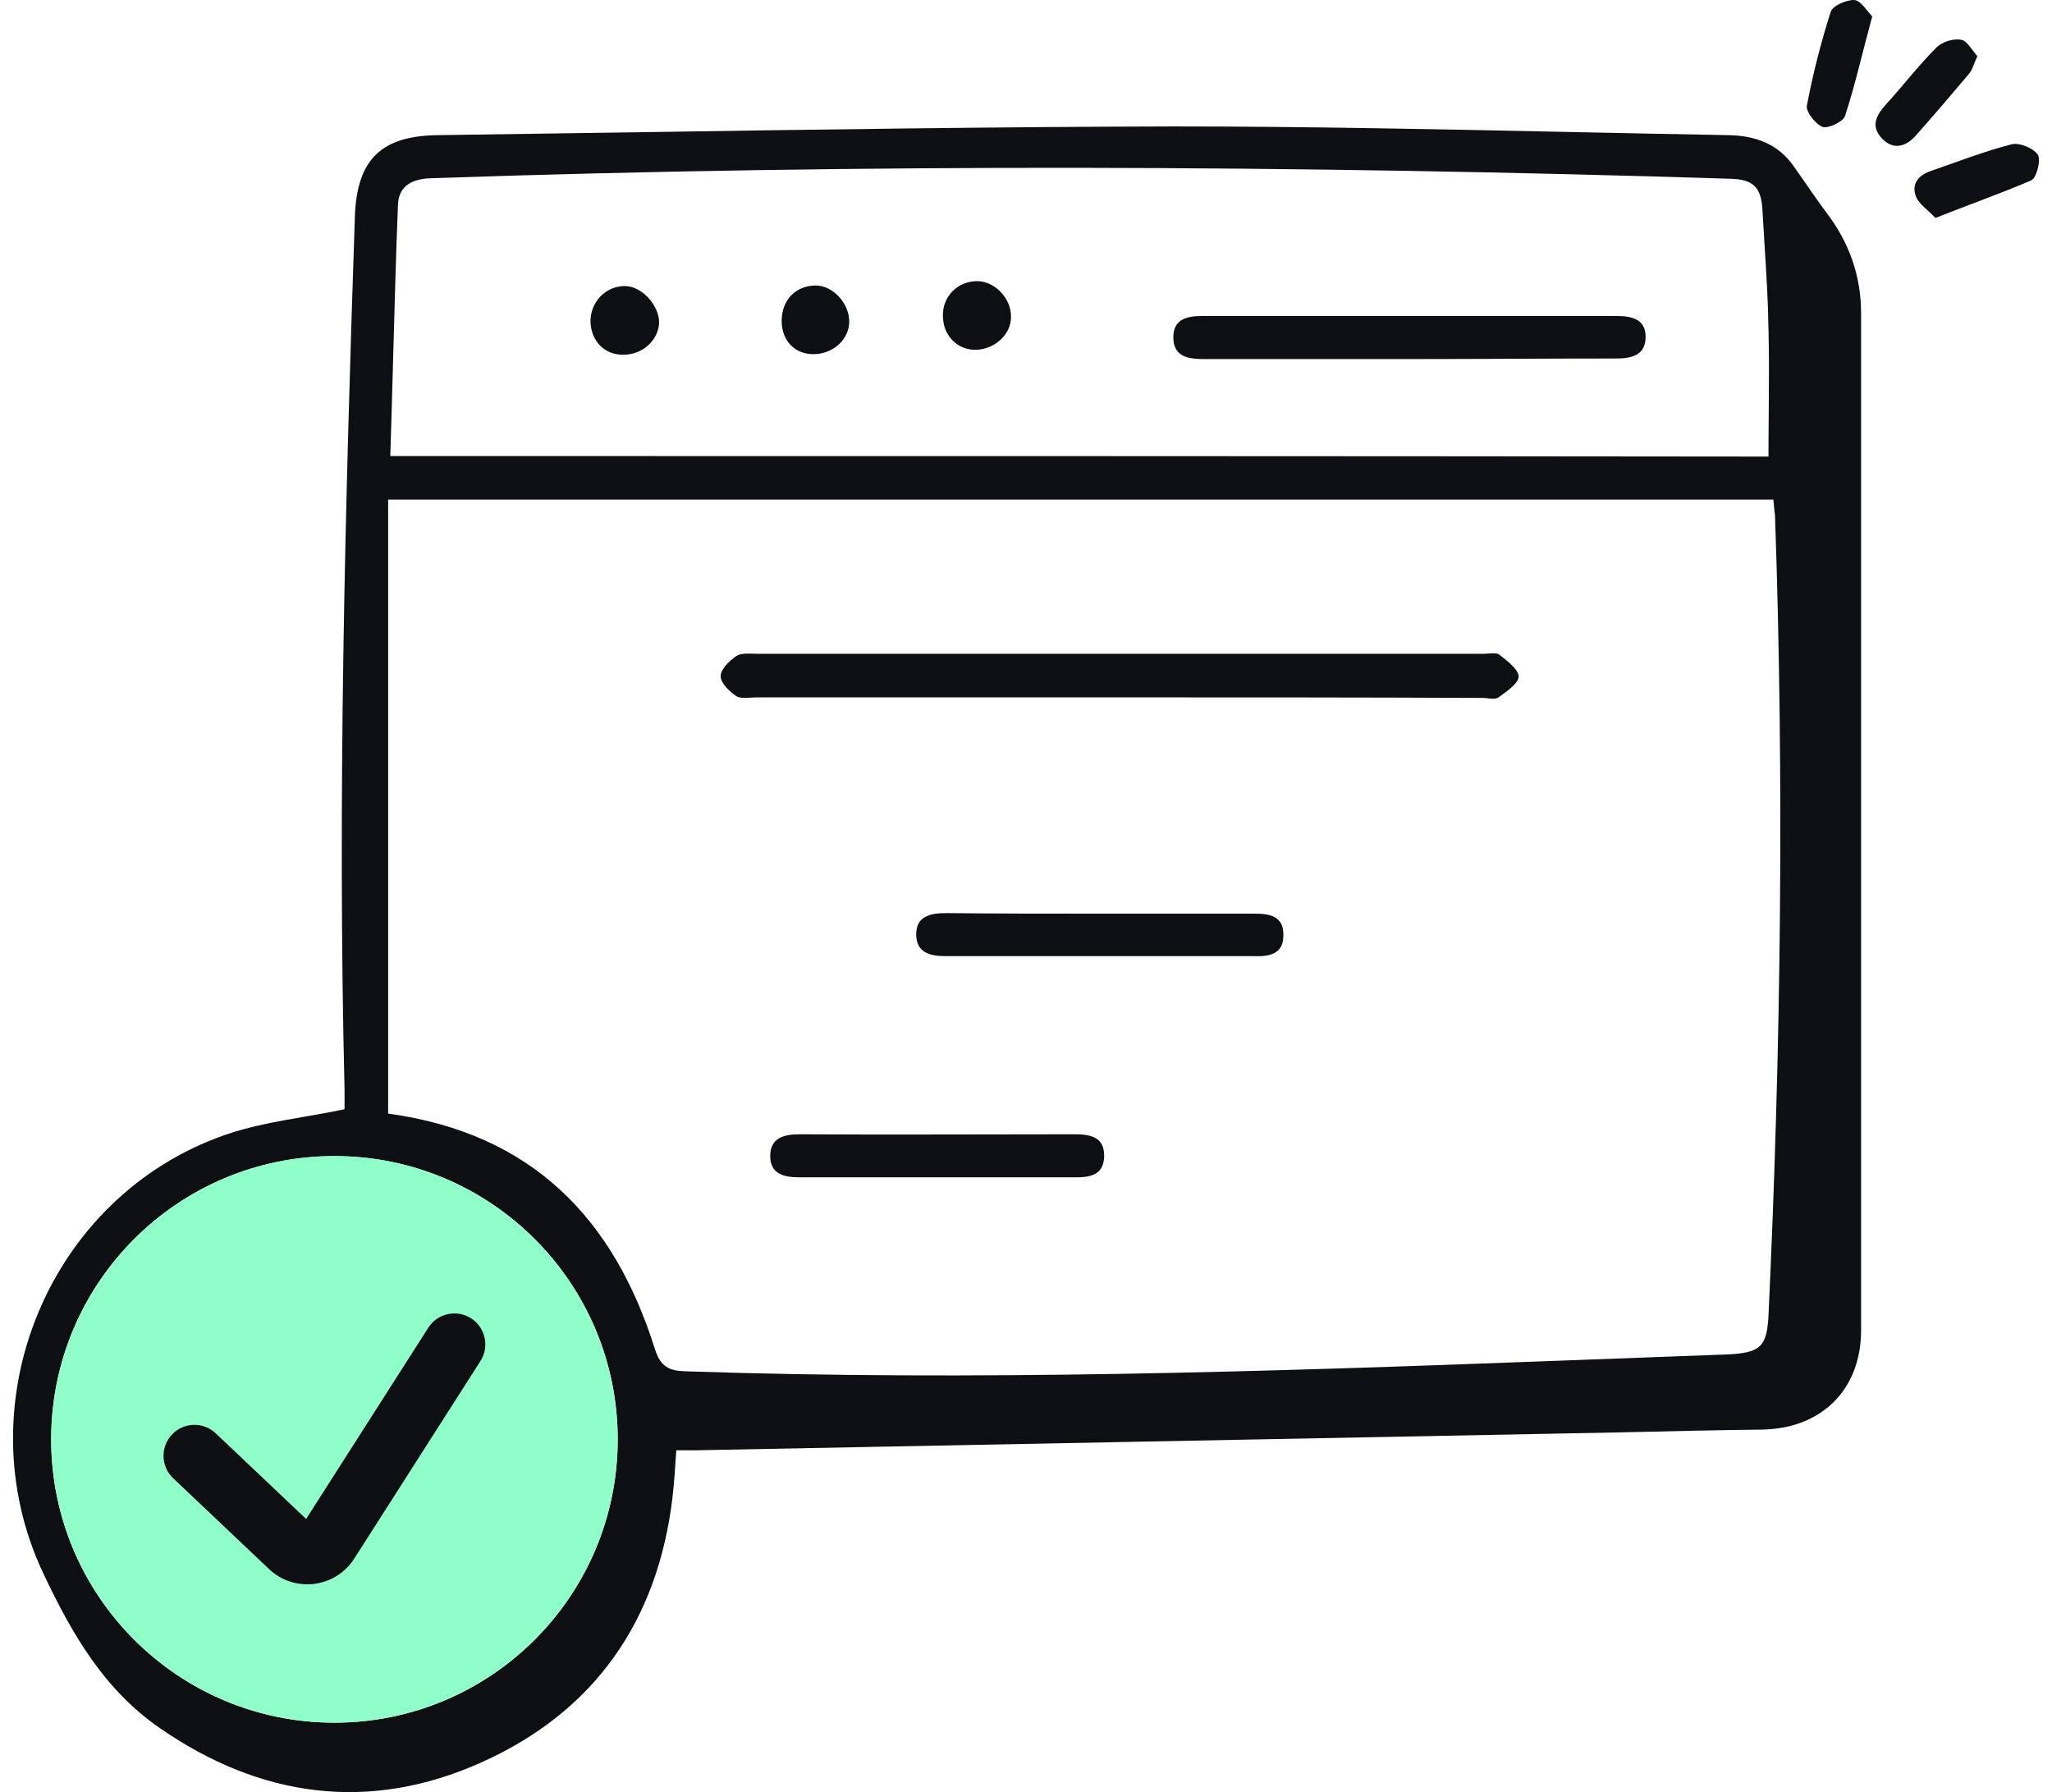 <svg xmlns="http://www.w3.org/2000/svg" width="150" height="131" viewBox="0 0 150 131" fill="none"><path d="M136.859 1.197C136.142 3.825 135.624 6.175 134.868 8.484C134.708 8.922 133.633 9.4 133.235 9.281C132.717 9.081 132.001 8.166 132.08 7.728C132.518 5.418 133.116 3.069 133.832 0.839C133.992 0.401 135.027 -0.037 135.584 0.003C136.062 0.082 136.5 0.839 136.859 1.197Z" fill="#0D0F13"></path><path d="M144.544 4.104C144.265 4.701 144.185 5.099 143.946 5.378C142.632 6.931 141.318 8.484 139.964 9.997C139.208 10.793 138.292 10.953 137.495 10.037C136.779 9.201 137.137 8.444 137.814 7.688C139.088 6.294 140.243 4.781 141.557 3.467C141.955 3.069 142.792 2.79 143.349 2.909C143.787 2.949 144.145 3.666 144.544 4.104Z" fill="#0D0F13"></path><path d="M141.478 15.931C140.881 15.294 140.244 14.895 140.045 14.338C139.726 13.462 140.204 12.825 141.12 12.506C143.071 11.829 145.022 11.073 147.013 10.555C147.571 10.396 148.606 10.794 148.965 11.312C149.203 11.67 148.885 12.984 148.487 13.183C146.257 14.139 143.987 14.935 141.478 15.931Z" fill="#0D0F13"></path><path d="M81.748 50.972C72.948 50.972 64.148 50.972 55.308 50.972C54.83 50.972 54.193 51.092 53.834 50.892C53.317 50.534 52.68 49.937 52.68 49.419C52.68 48.901 53.317 48.304 53.834 47.946C54.193 47.707 54.79 47.786 55.308 47.786C73.028 47.786 90.747 47.786 108.467 47.786C108.865 47.786 109.383 47.667 109.622 47.866C110.179 48.304 111.015 48.941 111.015 49.459C110.976 49.977 110.139 50.534 109.542 50.972C109.263 51.171 108.786 51.012 108.387 51.012C99.468 50.972 90.628 50.972 81.748 50.972Z" fill="#0D0F13"></path><path d="M80.354 66.78C84.137 66.78 87.92 66.78 91.703 66.78C92.778 66.78 93.813 66.939 93.813 68.293C93.853 69.727 92.818 69.926 91.663 69.886C84.137 69.886 76.651 69.886 69.125 69.886C68.01 69.886 67.015 69.647 66.975 68.373C66.935 66.979 67.97 66.74 69.165 66.74C72.908 66.78 76.651 66.78 80.354 66.78Z" fill="#0D0F13"></path><path d="M68.449 86.053C65.104 86.053 61.799 86.053 58.454 86.053C57.299 86.053 56.264 85.814 56.304 84.42C56.344 83.146 57.339 82.907 58.454 82.907C65.144 82.947 71.873 82.907 78.563 82.907C79.718 82.907 80.753 83.106 80.713 84.54C80.674 85.894 79.678 86.053 78.603 86.053C75.178 86.053 71.794 86.053 68.449 86.053Z" fill="#0D0F13"></path><path d="M103.052 26.244C98.035 26.244 93.018 26.244 87.961 26.244C86.806 26.244 85.77 26.045 85.77 24.651C85.77 23.297 86.806 23.098 87.881 23.098C97.995 23.098 108.07 23.098 118.184 23.098C119.299 23.098 120.294 23.337 120.294 24.611C120.294 25.965 119.299 26.204 118.104 26.204C113.127 26.204 108.109 26.244 103.052 26.244Z" fill="#0D0F13"></path><path d="M71.435 20.549C72.71 20.549 73.944 21.823 73.904 23.177C73.904 24.452 72.71 25.527 71.356 25.567C70.002 25.606 68.927 24.531 68.927 23.098C68.887 21.664 70.002 20.549 71.435 20.549Z" fill="#0D0F13"></path><path d="M45.592 25.925C44.198 25.965 43.203 24.93 43.163 23.496C43.163 22.062 44.278 20.908 45.672 20.908C46.906 20.908 48.18 22.301 48.18 23.576C48.141 24.85 46.986 25.925 45.592 25.925Z" fill="#0D0F13"></path><path d="M59.569 20.868C60.843 20.828 62.077 22.142 62.077 23.496C62.077 24.77 60.962 25.846 59.529 25.885C58.135 25.925 57.14 24.93 57.14 23.456C57.14 21.943 58.135 20.908 59.569 20.868Z" fill="#0D0F13"></path><path fill-rule="evenodd" clip-rule="evenodd" d="M22.253 81.621C23.22 81.454 24.198 81.284 25.186 81.076V79.642C24.668 58.339 25.226 37.075 25.943 15.772C26.102 11.63 27.894 9.918 32.035 9.878C36.893 9.813 41.754 9.74 46.617 9.666C59.652 9.468 72.702 9.27 85.752 9.241C95.422 9.241 105.093 9.444 114.763 9.648C118.631 9.729 122.5 9.81 126.368 9.878C128.319 9.918 129.991 10.515 131.146 12.188C131.453 12.618 131.755 13.054 132.057 13.492C132.538 14.188 133.022 14.888 133.535 15.572C135.168 17.723 136.044 20.152 136.044 22.899V97.243C136.044 101.543 133.177 104.41 128.837 104.49C125.452 104.53 122.067 104.609 118.683 104.689C96.065 105.127 73.487 105.565 50.91 106.003H49.436C49.356 107.317 49.277 108.392 49.157 109.467C48.082 118.467 43.463 125.116 35.181 128.82C27.018 132.483 19.054 131.408 11.687 126.311C7.586 123.484 5.236 119.382 3.166 115.002C-2.688 102.618 3.524 87.447 16.465 82.947C18.317 82.304 20.258 81.967 22.253 81.621ZM28.372 36.518V81.394C38.884 82.828 44.897 89.08 47.883 98.636C48.281 99.871 48.879 100.189 50.073 100.229C71.218 100.946 92.362 100.269 113.506 99.473C115.636 99.393 117.777 99.313 119.917 99.234C122.057 99.154 124.198 99.074 126.328 98.995C128.677 98.875 129.155 98.437 129.275 96.168C130.19 76.696 130.429 57.184 129.752 37.672C129.713 37.354 129.673 36.995 129.633 36.518H28.372ZM28.74 26.123C28.674 28.516 28.609 30.918 28.531 33.332C62.298 33.332 95.906 33.332 129.275 33.372C129.275 32.301 129.284 31.244 129.293 30.195C129.31 28.125 129.327 26.09 129.275 24.054C129.246 21.995 129.115 19.915 128.984 17.845C128.933 17.032 128.881 16.221 128.837 15.413C128.757 13.661 128.16 13.104 126.447 13.064C94.831 12.068 63.174 11.949 31.557 13.024C30.163 13.064 29.128 13.542 29.088 15.015C28.943 18.7 28.842 22.4 28.74 26.123ZM24.447 125.913C13.011 125.913 3.74 116.642 3.74 105.207C3.74 93.771 13.011 84.5 24.447 84.5C35.882 84.5 45.153 93.771 45.153 105.207C45.153 116.642 35.882 125.913 24.447 125.913Z" fill="#0D0F13"></path><circle cx="20.706" cy="20.706" r="20.706" transform="matrix(-1 0 0 1 45.154 84.5)" fill="#8FFEC9"></circle><path fill-rule="evenodd" clip-rule="evenodd" d="M34.433 96.356C35.486 97.029 35.794 98.427 35.121 99.48L25.896 113.92C24.519 116.074 21.521 116.442 19.665 114.684L12.659 108.047C11.753 107.188 11.714 105.756 12.573 104.849C13.432 103.943 14.864 103.904 15.771 104.763L22.378 111.023L31.309 97.044C31.982 95.992 33.38 95.683 34.433 96.356Z" fill="#0D0F13"></path></svg>